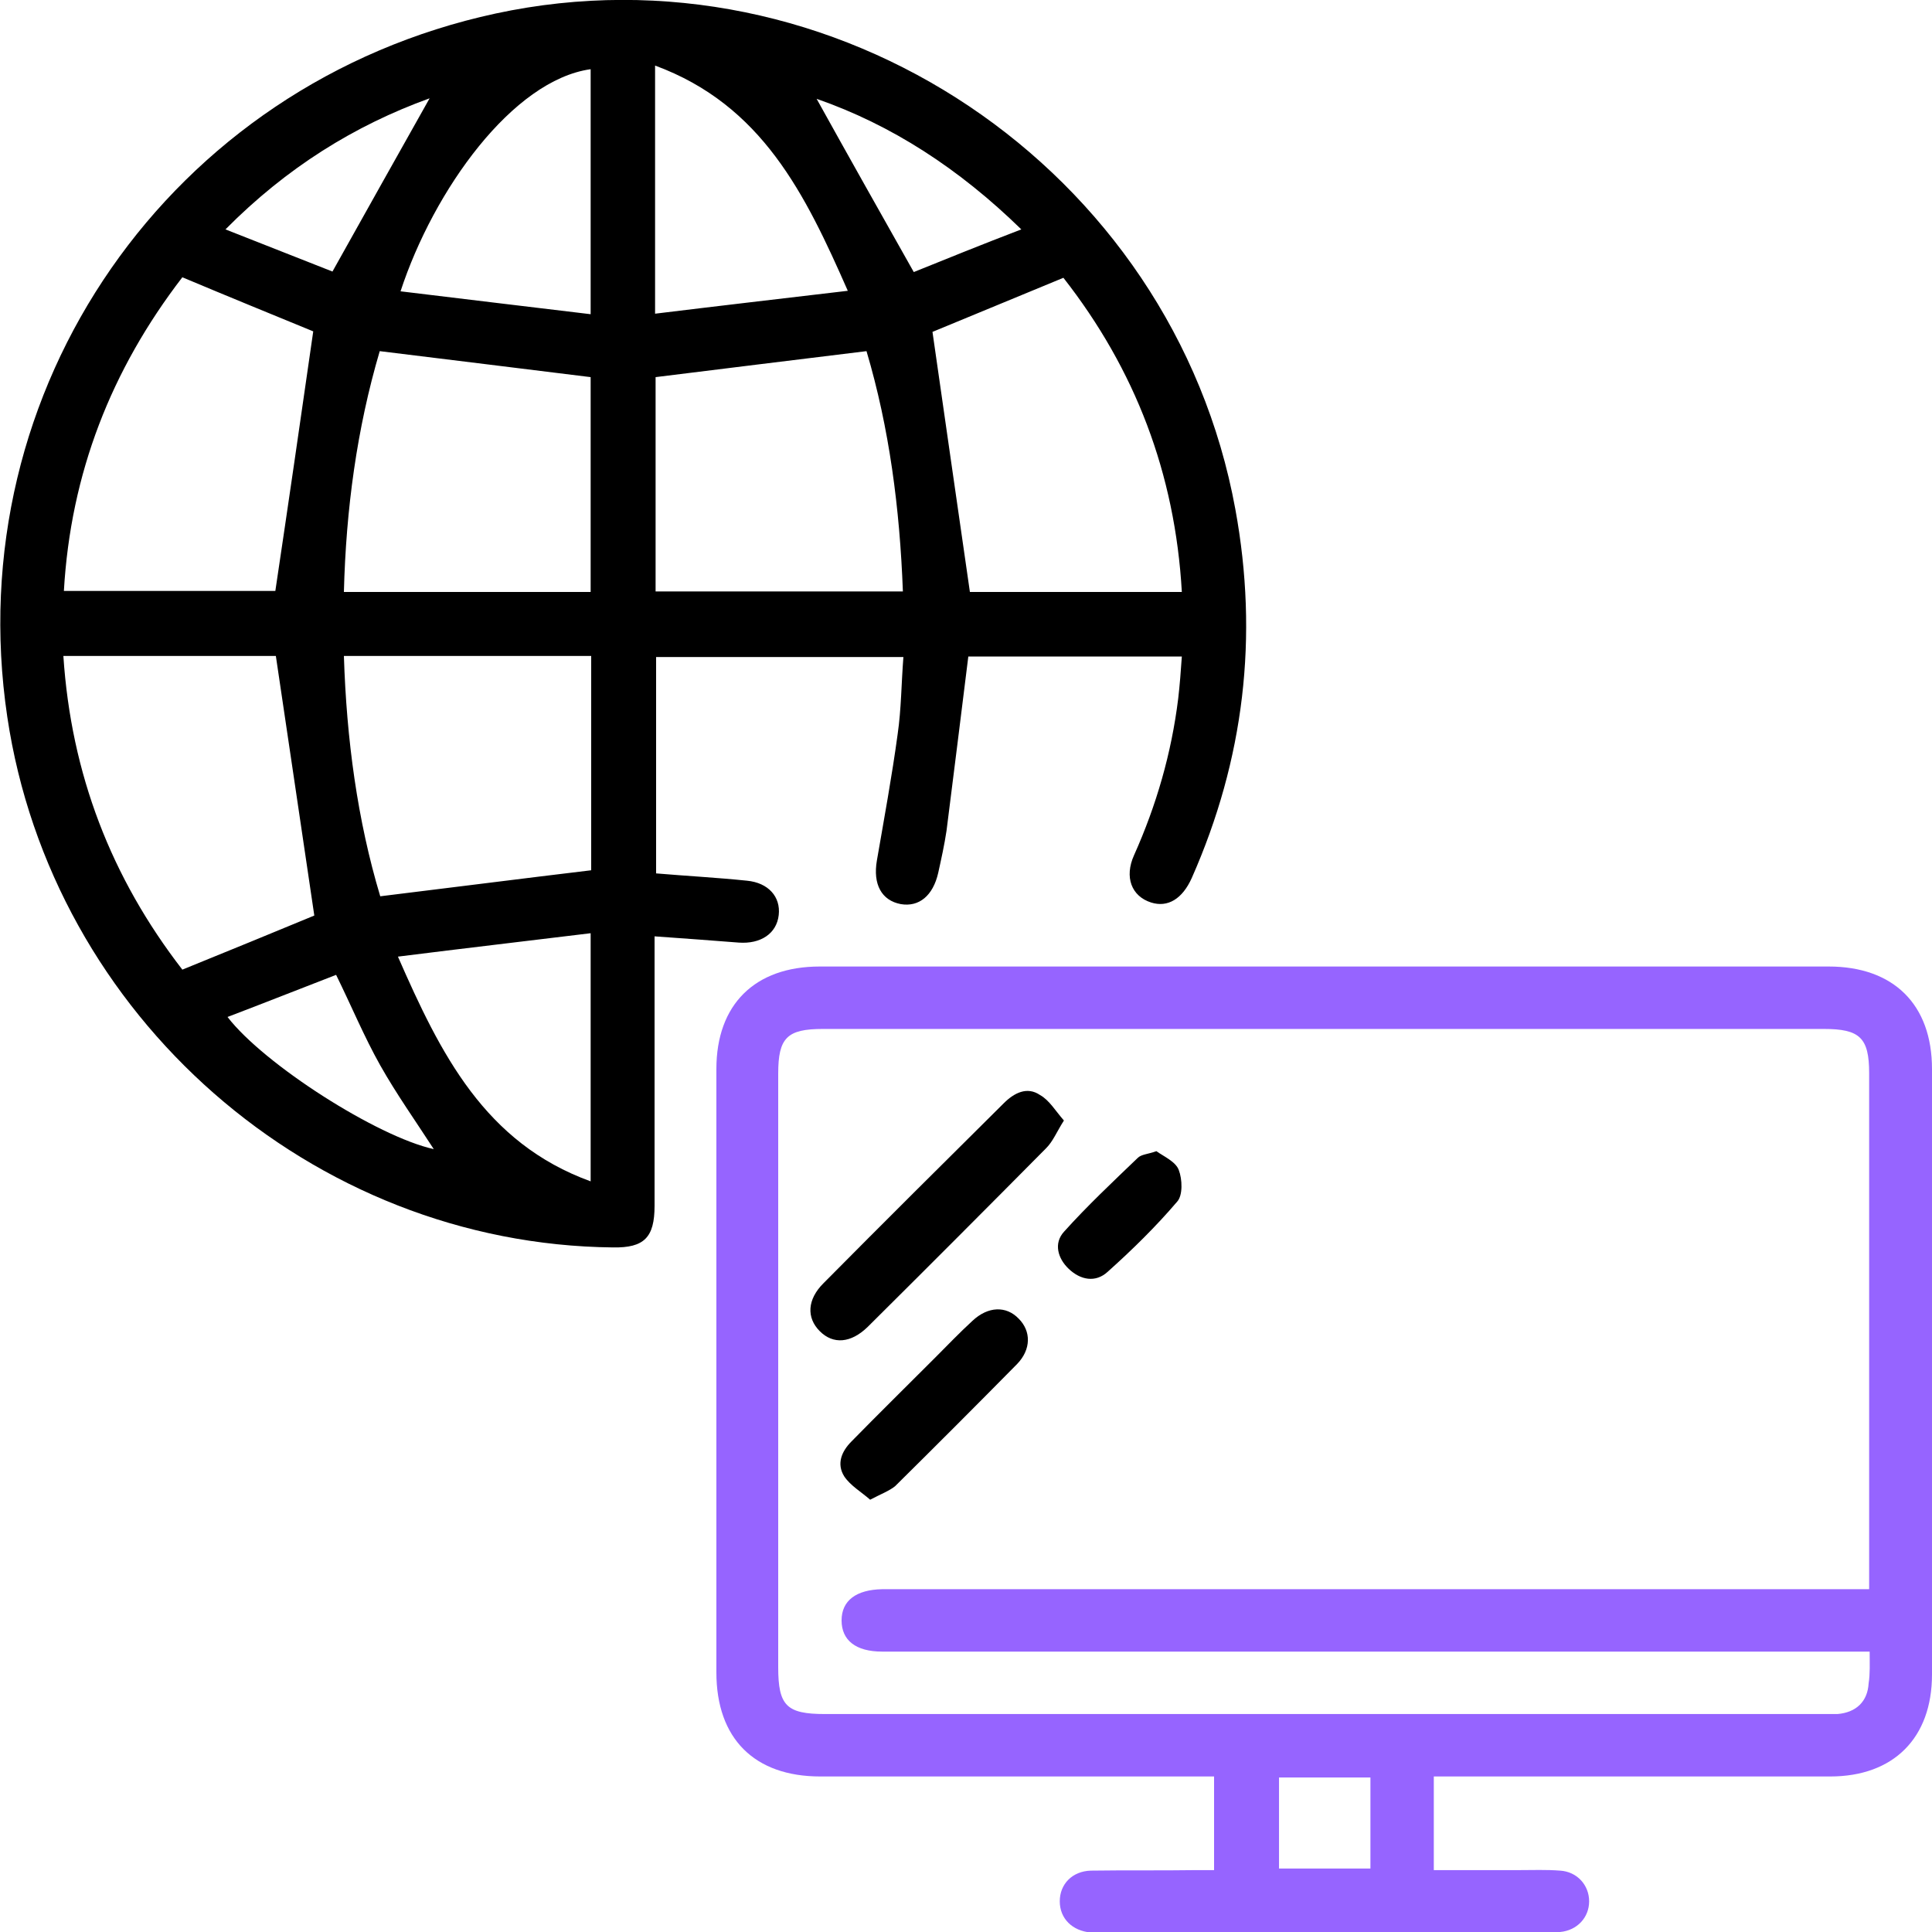 <svg xmlns="http://www.w3.org/2000/svg" width="60" height="60" viewBox="0 0 60 60" fill="none"><g clip-path="url(#clip0_140_1056)"><path d="M30.072 20.388C29.847 22.213 29.621 24.006 29.395 25.8C29.33 26.236 29.233 26.672 29.137 27.108C28.975 27.819 28.54 28.174 27.975 28.078C27.378 27.965 27.104 27.464 27.233 26.721C27.459 25.412 27.701 24.103 27.878 22.795C27.991 22.019 27.991 21.228 28.056 20.404C25.491 20.404 22.958 20.404 20.376 20.404C20.376 22.617 20.376 24.863 20.376 27.124C21.328 27.205 22.264 27.254 23.2 27.351C23.861 27.415 24.248 27.851 24.184 28.417C24.119 28.998 23.619 29.322 22.942 29.273C22.102 29.208 21.264 29.144 20.328 29.079C20.328 29.338 20.328 29.548 20.328 29.774C20.328 32.326 20.328 34.895 20.328 37.447C20.328 38.433 20.005 38.756 19.037 38.74C9.68 38.643 1.613 31.567 0.226 22.262C-1.291 12.068 5.292 2.601 15.391 0.42C25.894 -1.842 36.429 5.218 38.365 15.816C39.091 19.774 38.639 23.586 37.01 27.27C36.719 27.916 36.268 28.191 35.751 28.029C35.138 27.835 34.912 27.238 35.219 26.559C35.913 25.008 36.381 23.393 36.59 21.696C36.639 21.276 36.671 20.856 36.703 20.388C34.477 20.388 32.267 20.388 30.072 20.388ZM5.663 30.113C7.131 29.515 8.518 28.95 9.761 28.433C9.357 25.719 8.97 23.07 8.567 20.372C6.453 20.372 4.227 20.372 1.968 20.372C2.21 24.039 3.452 27.254 5.663 30.113ZM33.025 8.627C31.589 9.225 30.201 9.79 28.959 10.307C29.346 13.021 29.734 15.687 30.121 18.384C32.234 18.384 34.445 18.384 36.703 18.384C36.493 14.701 35.251 11.47 33.025 8.627ZM9.728 10.291C8.47 9.774 7.082 9.208 5.663 8.611C3.452 11.486 2.194 14.701 1.984 18.352C4.275 18.352 6.485 18.352 8.551 18.352C8.954 15.654 9.341 12.989 9.728 10.291ZM18.343 18.384C18.343 16.107 18.343 13.877 18.343 11.712C16.149 11.438 14.004 11.179 11.793 10.905C11.083 13.312 10.745 15.816 10.68 18.384C13.261 18.384 15.778 18.384 18.343 18.384ZM20.36 11.712C20.36 13.926 20.36 16.155 20.36 18.368C22.942 18.368 25.458 18.368 28.04 18.368C27.943 15.784 27.62 13.296 26.91 10.905C24.7 11.179 22.538 11.438 20.36 11.712ZM10.68 20.372C10.761 22.956 11.1 25.477 11.809 27.835C14.052 27.561 16.198 27.286 18.36 27.027C18.36 24.83 18.36 22.601 18.36 20.372C15.778 20.372 13.245 20.372 10.68 20.372ZM18.343 36.688C18.343 34.103 18.343 31.616 18.343 28.982C16.359 29.225 14.407 29.451 12.358 29.709C13.681 32.73 15.052 35.493 18.343 36.688ZM18.343 9.758C18.343 7.124 18.343 4.637 18.343 2.149C15.924 2.488 13.471 5.897 12.439 9.047C14.407 9.289 16.343 9.515 18.343 9.758ZM20.344 2.036C20.344 4.637 20.344 7.124 20.344 9.742C22.328 9.499 24.28 9.273 26.329 9.031C25.006 6.026 23.668 3.263 20.344 2.036ZM13.471 35.687C12.906 34.814 12.31 33.974 11.809 33.086C11.309 32.197 10.922 31.26 10.438 30.275C9.309 30.711 8.212 31.147 7.066 31.583C8.196 33.053 11.713 35.299 13.471 35.687ZM31.718 7.124C29.782 5.234 27.685 3.877 25.361 3.069C26.329 4.814 27.33 6.591 28.378 8.449C29.379 8.045 30.492 7.593 31.718 7.124ZM13.342 3.053C11.019 3.893 8.905 5.202 7.002 7.124C8.228 7.609 9.341 8.045 10.325 8.433C11.374 6.559 12.358 4.798 13.342 3.053Z" fill="black"></path><path d="M44.528 55.17C44.528 56.171 44.528 57.076 44.528 58.078C45.416 58.078 46.303 58.078 47.174 58.078C47.594 58.078 48.029 58.061 48.449 58.094C48.981 58.126 49.352 58.546 49.352 59.047C49.352 59.548 48.981 59.952 48.449 60C48.287 60.016 48.126 60.016 47.965 60.016C43.415 60.016 38.849 60.016 34.3 60.016C34.154 60.016 34.009 60.016 33.88 60.016C33.299 59.968 32.912 59.58 32.912 59.047C32.912 58.514 33.299 58.11 33.88 58.094C34.961 58.078 36.058 58.094 37.139 58.078C37.317 58.078 37.494 58.078 37.704 58.078C37.704 57.108 37.704 56.187 37.704 55.17C37.51 55.17 37.3 55.17 37.091 55.17C33.219 55.17 29.347 55.17 25.475 55.17C23.426 55.17 22.248 53.99 22.248 51.939C22.248 45.687 22.248 39.451 22.248 33.199C22.248 31.195 23.442 30.016 25.459 30.016C35.897 30.016 46.351 30.016 56.79 30.016C58.806 30.016 60 31.195 60 33.199C60 39.467 60 45.735 60 52.003C60 53.974 58.806 55.17 56.838 55.17C52.966 55.17 49.094 55.17 45.222 55.17C45.012 55.17 44.786 55.17 44.528 55.17ZM58.064 51.292C57.742 51.292 57.516 51.292 57.274 51.292C47.319 51.292 37.349 51.292 27.395 51.292C26.572 51.292 26.136 50.937 26.136 50.323C26.136 49.709 26.588 49.37 27.395 49.354C27.54 49.354 27.669 49.354 27.814 49.354C37.655 49.354 47.497 49.354 57.322 49.354C57.548 49.354 57.79 49.354 58.048 49.354C58.048 49.079 58.048 48.869 58.048 48.675C58.048 43.554 58.048 38.433 58.048 33.328C58.048 32.229 57.758 31.955 56.644 31.955C46.287 31.955 35.913 31.955 25.555 31.955C24.442 31.955 24.168 32.229 24.168 33.344C24.168 39.483 24.168 45.638 24.168 51.777C24.168 52.973 24.426 53.231 25.62 53.231C35.945 53.231 46.271 53.231 56.58 53.231C56.741 53.231 56.903 53.231 57.064 53.231C57.645 53.183 58 52.843 58.032 52.278C58.08 51.971 58.064 51.68 58.064 51.292ZM39.721 55.202C39.721 56.171 39.721 57.108 39.721 58.029C40.688 58.029 41.624 58.029 42.56 58.029C42.56 57.06 42.56 56.155 42.56 55.202C41.608 55.202 40.688 55.202 39.721 55.202Z" fill="#9664FF"></path><path d="M33.041 34.798C32.815 35.154 32.702 35.444 32.493 35.654C30.653 37.512 28.798 39.37 26.943 41.212C26.427 41.712 25.878 41.761 25.459 41.341C25.039 40.921 25.071 40.355 25.571 39.855C27.427 37.981 29.298 36.123 31.17 34.265C31.492 33.942 31.896 33.732 32.299 34.007C32.59 34.168 32.783 34.507 33.041 34.798Z" fill="black"></path><path d="M27.023 46.575C26.749 46.333 26.41 46.139 26.217 45.848C25.975 45.46 26.136 45.073 26.443 44.766C27.298 43.893 28.169 43.037 29.04 42.165C29.427 41.777 29.798 41.389 30.202 41.018C30.686 40.565 31.25 40.549 31.637 40.953C32.025 41.341 32.025 41.906 31.589 42.359C30.331 43.635 29.072 44.895 27.798 46.155C27.62 46.3 27.362 46.397 27.023 46.575Z" fill="black"></path><path d="M35.913 35.751C36.139 35.913 36.51 36.074 36.607 36.333C36.72 36.624 36.736 37.124 36.558 37.318C35.897 38.094 35.155 38.821 34.397 39.499C34.026 39.839 33.558 39.758 33.187 39.402C32.848 39.079 32.719 38.611 33.041 38.255C33.767 37.447 34.558 36.704 35.332 35.961C35.445 35.848 35.639 35.848 35.913 35.751Z" fill="black"></path></g><defs><clipPath id="clip0_140_1056"><rect width="60" height="60" fill="white"></rect></clipPath></defs></svg>